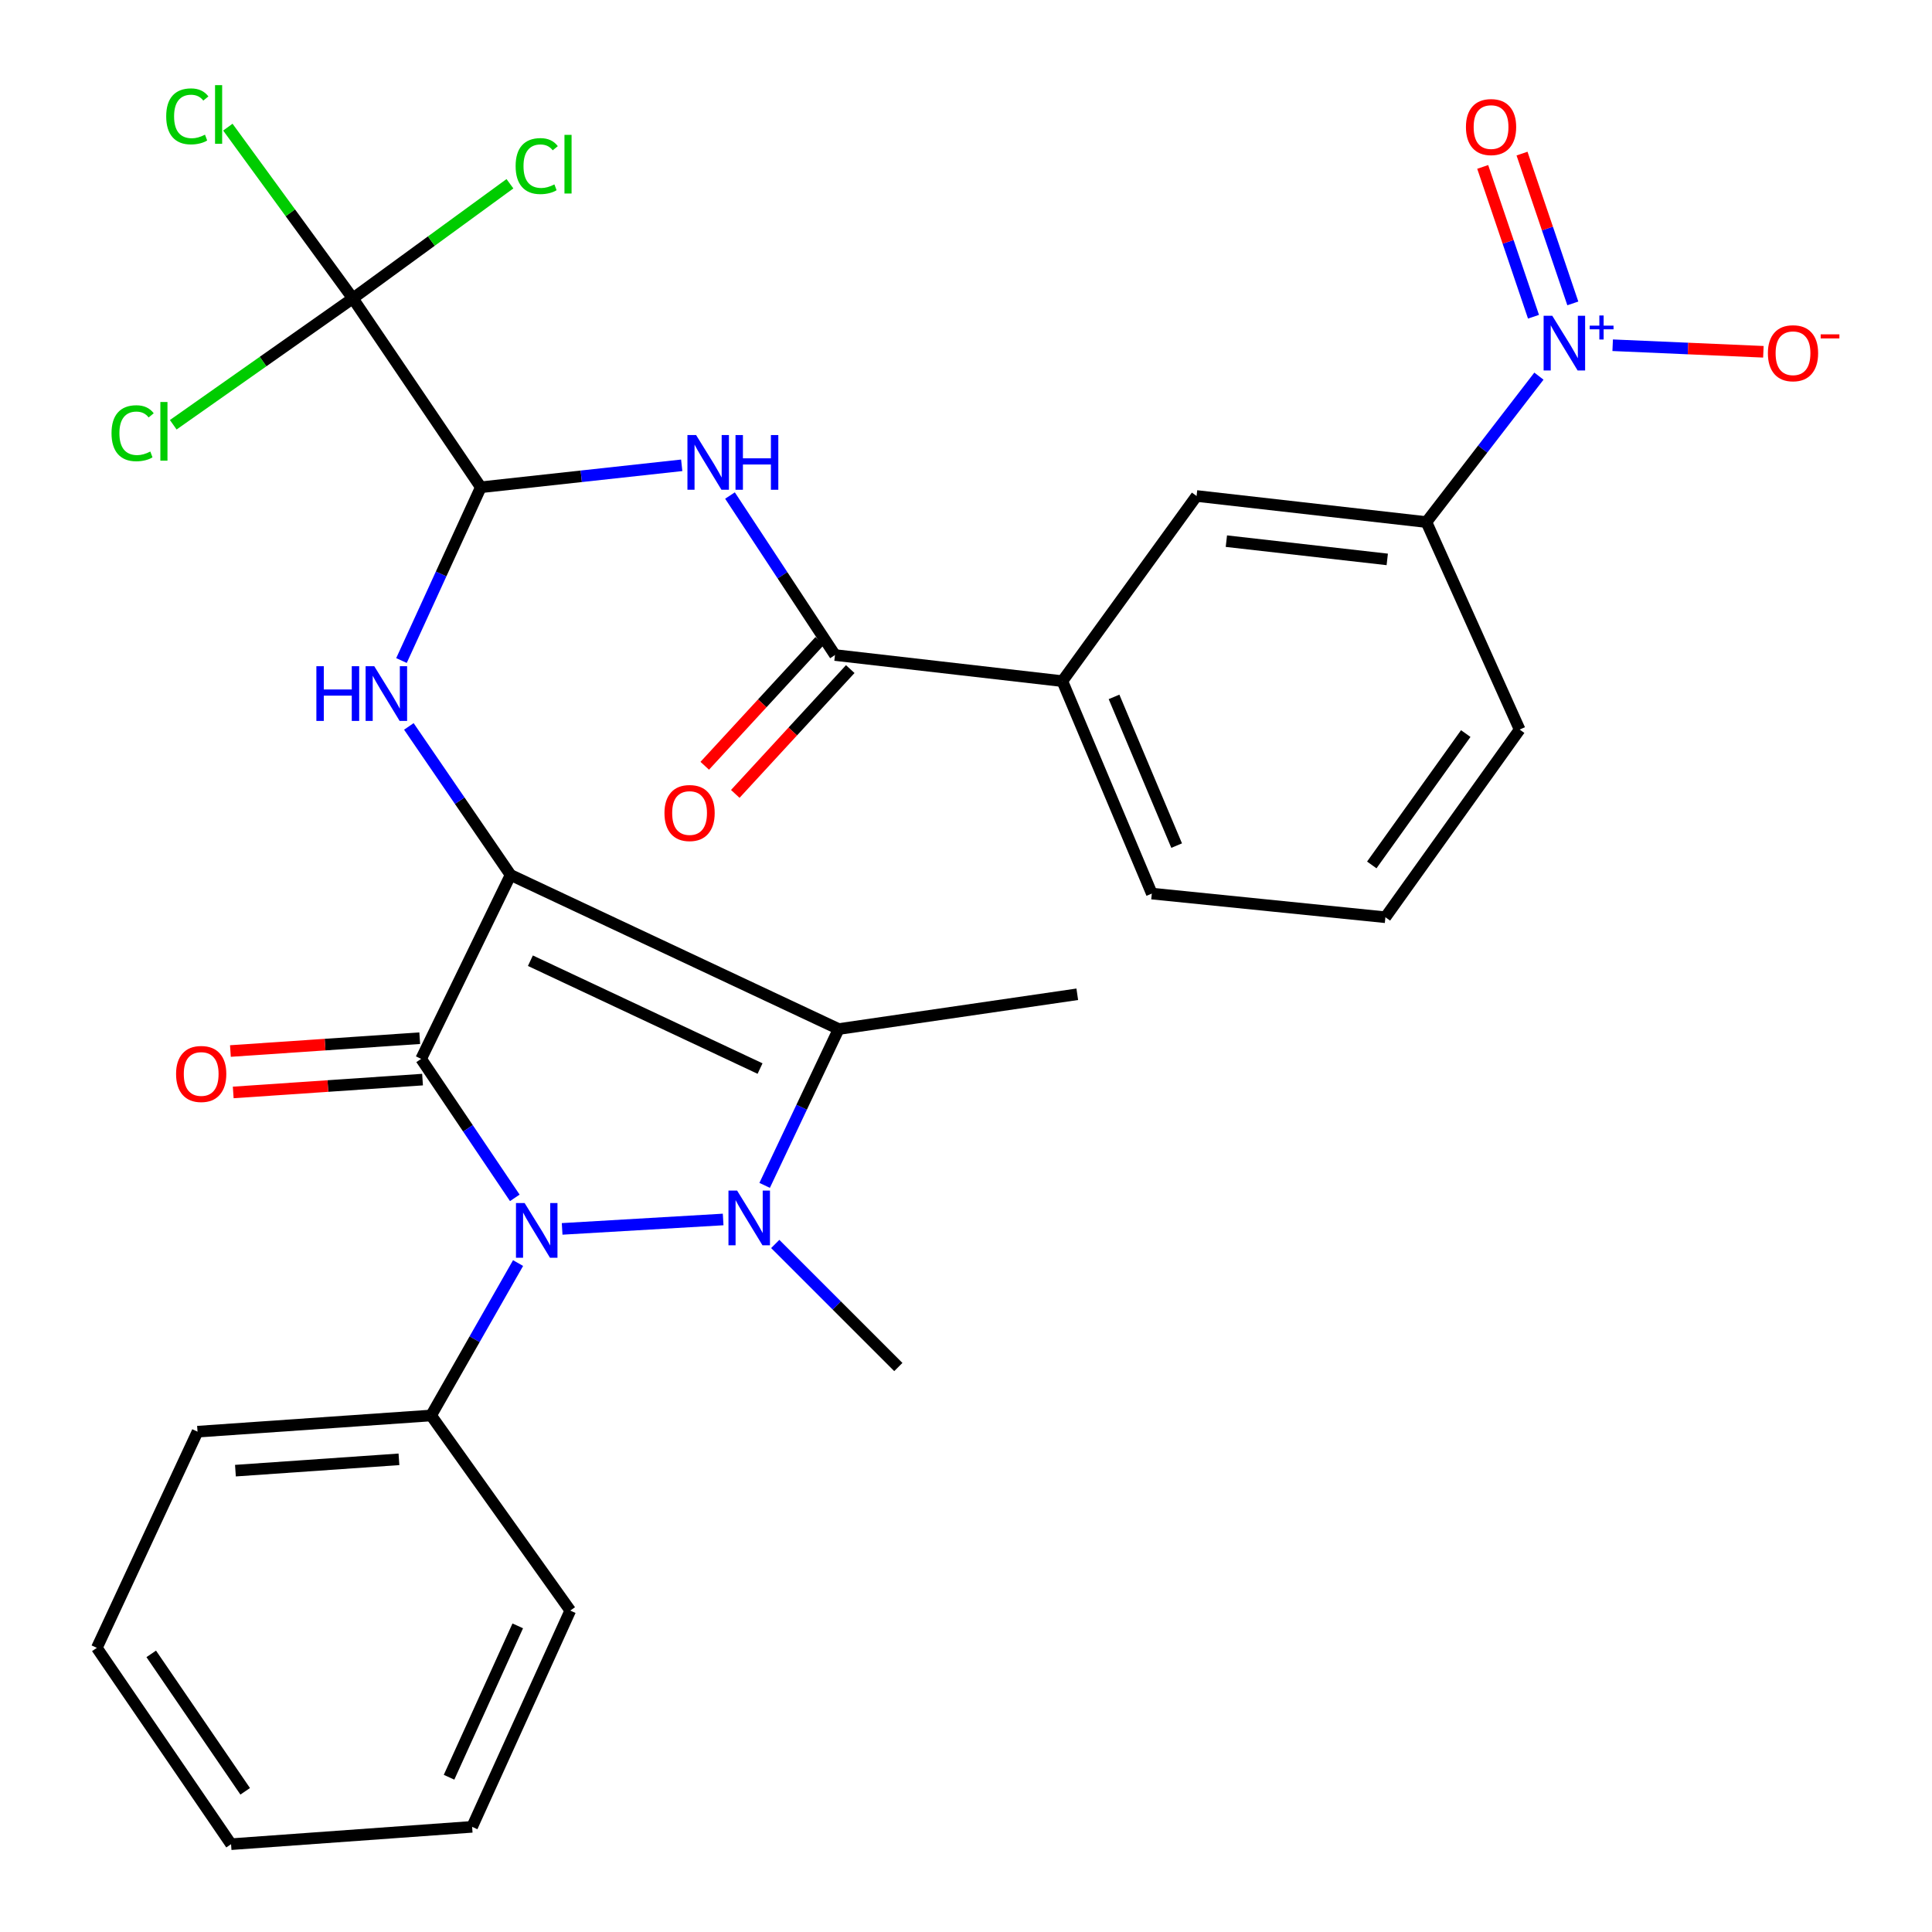 <?xml version='1.0' encoding='iso-8859-1'?>
<svg version='1.1' baseProfile='full'
              xmlns='http://www.w3.org/2000/svg'
                      xmlns:rdkit='http://www.rdkit.org/xml'
                      xmlns:xlink='http://www.w3.org/1999/xlink'
                  xml:space='preserve'
width='1000px' height='1000px' viewBox='0 0 1000 1000'>
<!-- END OF HEADER -->
<rect style='opacity:1.0;fill:#FFFFFF;stroke:none' width='1000' height='1000' x='0' y='0'> </rect>
<path class='bond-0' d='M 264.281,452.884 L 217.978,548.081' style='fill:none;fill-rule:evenodd;stroke:#000000;stroke-width:6px;stroke-linecap:butt;stroke-linejoin:miter;stroke-opacity:1' />
<path class='bond-3' d='M 264.281,452.884 L 434.096,532.634' style='fill:none;fill-rule:evenodd;stroke:#000000;stroke-width:6px;stroke-linecap:butt;stroke-linejoin:miter;stroke-opacity:1' />
<path class='bond-3' d='M 274.531,497.261 L 393.401,553.086' style='fill:none;fill-rule:evenodd;stroke:#000000;stroke-width:6px;stroke-linecap:butt;stroke-linejoin:miter;stroke-opacity:1' />
<path class='bond-4' d='M 264.281,452.884 L 237.952,414.438' style='fill:none;fill-rule:evenodd;stroke:#000000;stroke-width:6px;stroke-linecap:butt;stroke-linejoin:miter;stroke-opacity:1' />
<path class='bond-4' d='M 237.952,414.438 L 211.623,375.993' style='fill:none;fill-rule:evenodd;stroke:#0000FF;stroke-width:6px;stroke-linecap:butt;stroke-linejoin:miter;stroke-opacity:1' />
<path class='bond-2' d='M 217.978,548.081 L 242.218,584.044' style='fill:none;fill-rule:evenodd;stroke:#000000;stroke-width:6px;stroke-linecap:butt;stroke-linejoin:miter;stroke-opacity:1' />
<path class='bond-2' d='M 242.218,584.044 L 266.458,620.008' style='fill:none;fill-rule:evenodd;stroke:#0000FF;stroke-width:6px;stroke-linecap:butt;stroke-linejoin:miter;stroke-opacity:1' />
<path class='bond-12' d='M 217.251,537.362 L 168.256,540.686' style='fill:none;fill-rule:evenodd;stroke:#000000;stroke-width:6px;stroke-linecap:butt;stroke-linejoin:miter;stroke-opacity:1' />
<path class='bond-12' d='M 168.256,540.686 L 119.261,544.01' style='fill:none;fill-rule:evenodd;stroke:#FF0000;stroke-width:6px;stroke-linecap:butt;stroke-linejoin:miter;stroke-opacity:1' />
<path class='bond-12' d='M 218.705,558.799 L 169.71,562.123' style='fill:none;fill-rule:evenodd;stroke:#000000;stroke-width:6px;stroke-linecap:butt;stroke-linejoin:miter;stroke-opacity:1' />
<path class='bond-12' d='M 169.71,562.123 L 120.715,565.447' style='fill:none;fill-rule:evenodd;stroke:#FF0000;stroke-width:6px;stroke-linecap:butt;stroke-linejoin:miter;stroke-opacity:1' />
<path class='bond-1' d='M 395.779,613.545 L 414.938,573.09' style='fill:none;fill-rule:evenodd;stroke:#0000FF;stroke-width:6px;stroke-linecap:butt;stroke-linejoin:miter;stroke-opacity:1' />
<path class='bond-1' d='M 414.938,573.09 L 434.096,532.634' style='fill:none;fill-rule:evenodd;stroke:#000000;stroke-width:6px;stroke-linecap:butt;stroke-linejoin:miter;stroke-opacity:1' />
<path class='bond-21' d='M 401.261,643.874 L 433.119,675.722' style='fill:none;fill-rule:evenodd;stroke:#0000FF;stroke-width:6px;stroke-linecap:butt;stroke-linejoin:miter;stroke-opacity:1' />
<path class='bond-21' d='M 433.119,675.722 L 464.977,707.57' style='fill:none;fill-rule:evenodd;stroke:#000000;stroke-width:6px;stroke-linecap:butt;stroke-linejoin:miter;stroke-opacity:1' />
<path class='bond-31' d='M 374.298,631.199 L 290.962,636.074' style='fill:none;fill-rule:evenodd;stroke:#0000FF;stroke-width:6px;stroke-linecap:butt;stroke-linejoin:miter;stroke-opacity:1' />
<path class='bond-15' d='M 268.154,653.761 L 245.65,693.206' style='fill:none;fill-rule:evenodd;stroke:#0000FF;stroke-width:6px;stroke-linecap:butt;stroke-linejoin:miter;stroke-opacity:1' />
<path class='bond-15' d='M 245.65,693.206 L 223.146,732.65' style='fill:none;fill-rule:evenodd;stroke:#000000;stroke-width:6px;stroke-linecap:butt;stroke-linejoin:miter;stroke-opacity:1' />
<path class='bond-22' d='M 434.096,532.634 L 557.595,514.634' style='fill:none;fill-rule:evenodd;stroke:#000000;stroke-width:6px;stroke-linecap:butt;stroke-linejoin:miter;stroke-opacity:1' />
<path class='bond-6' d='M 207.805,341.892 L 228.338,297.052' style='fill:none;fill-rule:evenodd;stroke:#0000FF;stroke-width:6px;stroke-linecap:butt;stroke-linejoin:miter;stroke-opacity:1' />
<path class='bond-6' d='M 228.338,297.052 L 248.87,252.212' style='fill:none;fill-rule:evenodd;stroke:#000000;stroke-width:6px;stroke-linecap:butt;stroke-linejoin:miter;stroke-opacity:1' />
<path class='bond-5' d='M 796.544,194.69 L 767.427,232.457' style='fill:none;fill-rule:evenodd;stroke:#0000FF;stroke-width:6px;stroke-linecap:butt;stroke-linejoin:miter;stroke-opacity:1' />
<path class='bond-5' d='M 767.427,232.457 L 738.309,270.225' style='fill:none;fill-rule:evenodd;stroke:#000000;stroke-width:6px;stroke-linecap:butt;stroke-linejoin:miter;stroke-opacity:1' />
<path class='bond-14' d='M 834.718,178.693 L 873.72,180.389' style='fill:none;fill-rule:evenodd;stroke:#0000FF;stroke-width:6px;stroke-linecap:butt;stroke-linejoin:miter;stroke-opacity:1' />
<path class='bond-14' d='M 873.72,180.389 L 912.723,182.084' style='fill:none;fill-rule:evenodd;stroke:#FF0000;stroke-width:6px;stroke-linecap:butt;stroke-linejoin:miter;stroke-opacity:1' />
<path class='bond-16' d='M 814.087,157.042 L 800.941,118.27' style='fill:none;fill-rule:evenodd;stroke:#0000FF;stroke-width:6px;stroke-linecap:butt;stroke-linejoin:miter;stroke-opacity:1' />
<path class='bond-16' d='M 800.941,118.27 L 787.795,79.498' style='fill:none;fill-rule:evenodd;stroke:#FF0000;stroke-width:6px;stroke-linecap:butt;stroke-linejoin:miter;stroke-opacity:1' />
<path class='bond-16' d='M 793.738,163.941 L 780.593,125.17' style='fill:none;fill-rule:evenodd;stroke:#0000FF;stroke-width:6px;stroke-linecap:butt;stroke-linejoin:miter;stroke-opacity:1' />
<path class='bond-16' d='M 780.593,125.17 L 767.447,86.398' style='fill:none;fill-rule:evenodd;stroke:#FF0000;stroke-width:6px;stroke-linecap:butt;stroke-linejoin:miter;stroke-opacity:1' />
<path class='bond-7' d='M 248.87,252.212 L 300.864,246.527' style='fill:none;fill-rule:evenodd;stroke:#000000;stroke-width:6px;stroke-linecap:butt;stroke-linejoin:miter;stroke-opacity:1' />
<path class='bond-7' d='M 300.864,246.527 L 352.857,240.842' style='fill:none;fill-rule:evenodd;stroke:#0000FF;stroke-width:6px;stroke-linecap:butt;stroke-linejoin:miter;stroke-opacity:1' />
<path class='bond-8' d='M 248.87,252.212 L 182.621,154.448' style='fill:none;fill-rule:evenodd;stroke:#000000;stroke-width:6px;stroke-linecap:butt;stroke-linejoin:miter;stroke-opacity:1' />
<path class='bond-9' d='M 377.842,256.488 L 405.014,297.765' style='fill:none;fill-rule:evenodd;stroke:#0000FF;stroke-width:6px;stroke-linecap:butt;stroke-linejoin:miter;stroke-opacity:1' />
<path class='bond-9' d='M 405.014,297.765 L 432.186,339.041' style='fill:none;fill-rule:evenodd;stroke:#000000;stroke-width:6px;stroke-linecap:butt;stroke-linejoin:miter;stroke-opacity:1' />
<path class='bond-18' d='M 182.621,154.448 L 223.28,124.777' style='fill:none;fill-rule:evenodd;stroke:#000000;stroke-width:6px;stroke-linecap:butt;stroke-linejoin:miter;stroke-opacity:1' />
<path class='bond-18' d='M 223.28,124.777 L 263.94,95.106' style='fill:none;fill-rule:evenodd;stroke:#00CC00;stroke-width:6px;stroke-linecap:butt;stroke-linejoin:miter;stroke-opacity:1' />
<path class='bond-19' d='M 182.621,154.448 L 136.147,187.152' style='fill:none;fill-rule:evenodd;stroke:#000000;stroke-width:6px;stroke-linecap:butt;stroke-linejoin:miter;stroke-opacity:1' />
<path class='bond-19' d='M 136.147,187.152 L 89.674,219.855' style='fill:none;fill-rule:evenodd;stroke:#00CC00;stroke-width:6px;stroke-linecap:butt;stroke-linejoin:miter;stroke-opacity:1' />
<path class='bond-20' d='M 182.621,154.448 L 150.277,110.129' style='fill:none;fill-rule:evenodd;stroke:#000000;stroke-width:6px;stroke-linecap:butt;stroke-linejoin:miter;stroke-opacity:1' />
<path class='bond-20' d='M 150.277,110.129 L 117.934,65.81' style='fill:none;fill-rule:evenodd;stroke:#00CC00;stroke-width:6px;stroke-linecap:butt;stroke-linejoin:miter;stroke-opacity:1' />
<path class='bond-11' d='M 432.186,339.041 L 549.872,352.554' style='fill:none;fill-rule:evenodd;stroke:#000000;stroke-width:6px;stroke-linecap:butt;stroke-linejoin:miter;stroke-opacity:1' />
<path class='bond-17' d='M 424.285,331.762 L 394.529,364.062' style='fill:none;fill-rule:evenodd;stroke:#000000;stroke-width:6px;stroke-linecap:butt;stroke-linejoin:miter;stroke-opacity:1' />
<path class='bond-17' d='M 394.529,364.062 L 364.773,396.362' style='fill:none;fill-rule:evenodd;stroke:#FF0000;stroke-width:6px;stroke-linecap:butt;stroke-linejoin:miter;stroke-opacity:1' />
<path class='bond-17' d='M 440.087,346.32 L 410.331,378.62' style='fill:none;fill-rule:evenodd;stroke:#000000;stroke-width:6px;stroke-linecap:butt;stroke-linejoin:miter;stroke-opacity:1' />
<path class='bond-17' d='M 410.331,378.62 L 380.576,410.92' style='fill:none;fill-rule:evenodd;stroke:#FF0000;stroke-width:6px;stroke-linecap:butt;stroke-linejoin:miter;stroke-opacity:1' />
<path class='bond-10' d='M 738.309,270.225 L 619.345,256.724' style='fill:none;fill-rule:evenodd;stroke:#000000;stroke-width:6px;stroke-linecap:butt;stroke-linejoin:miter;stroke-opacity:1' />
<path class='bond-10' d='M 718.041,289.549 L 634.767,280.099' style='fill:none;fill-rule:evenodd;stroke:#000000;stroke-width:6px;stroke-linecap:butt;stroke-linejoin:miter;stroke-opacity:1' />
<path class='bond-33' d='M 738.309,270.225 L 786.57,377.621' style='fill:none;fill-rule:evenodd;stroke:#000000;stroke-width:6px;stroke-linecap:butt;stroke-linejoin:miter;stroke-opacity:1' />
<path class='bond-13' d='M 549.872,352.554 L 619.345,256.724' style='fill:none;fill-rule:evenodd;stroke:#000000;stroke-width:6px;stroke-linecap:butt;stroke-linejoin:miter;stroke-opacity:1' />
<path class='bond-24' d='M 549.872,352.554 L 596.176,462.517' style='fill:none;fill-rule:evenodd;stroke:#000000;stroke-width:6px;stroke-linecap:butt;stroke-linejoin:miter;stroke-opacity:1' />
<path class='bond-24' d='M 576.62,360.71 L 609.033,437.684' style='fill:none;fill-rule:evenodd;stroke:#000000;stroke-width:6px;stroke-linecap:butt;stroke-linejoin:miter;stroke-opacity:1' />
<path class='bond-26' d='M 223.146,732.65 L 102.237,741.029' style='fill:none;fill-rule:evenodd;stroke:#000000;stroke-width:6px;stroke-linecap:butt;stroke-linejoin:miter;stroke-opacity:1' />
<path class='bond-26' d='M 206.496,755.342 L 121.859,761.208' style='fill:none;fill-rule:evenodd;stroke:#000000;stroke-width:6px;stroke-linecap:butt;stroke-linejoin:miter;stroke-opacity:1' />
<path class='bond-27' d='M 223.146,732.65 L 295.174,833.636' style='fill:none;fill-rule:evenodd;stroke:#000000;stroke-width:6px;stroke-linecap:butt;stroke-linejoin:miter;stroke-opacity:1' />
<path class='bond-23' d='M 786.57,377.621 L 717.085,474.764' style='fill:none;fill-rule:evenodd;stroke:#000000;stroke-width:6px;stroke-linecap:butt;stroke-linejoin:miter;stroke-opacity:1' />
<path class='bond-23' d='M 758.671,379.692 L 710.032,447.692' style='fill:none;fill-rule:evenodd;stroke:#000000;stroke-width:6px;stroke-linecap:butt;stroke-linejoin:miter;stroke-opacity:1' />
<path class='bond-25' d='M 596.176,462.517 L 717.085,474.764' style='fill:none;fill-rule:evenodd;stroke:#000000;stroke-width:6px;stroke-linecap:butt;stroke-linejoin:miter;stroke-opacity:1' />
<path class='bond-28' d='M 102.237,741.029 L 50.12,852.926' style='fill:none;fill-rule:evenodd;stroke:#000000;stroke-width:6px;stroke-linecap:butt;stroke-linejoin:miter;stroke-opacity:1' />
<path class='bond-29' d='M 295.174,833.636 L 244.37,945.569' style='fill:none;fill-rule:evenodd;stroke:#000000;stroke-width:6px;stroke-linecap:butt;stroke-linejoin:miter;stroke-opacity:1' />
<path class='bond-29' d='M 267.988,841.546 L 232.425,919.899' style='fill:none;fill-rule:evenodd;stroke:#000000;stroke-width:6px;stroke-linecap:butt;stroke-linejoin:miter;stroke-opacity:1' />
<path class='bond-32' d='M 50.12,852.926 L 119.593,954.545' style='fill:none;fill-rule:evenodd;stroke:#000000;stroke-width:6px;stroke-linecap:butt;stroke-linejoin:miter;stroke-opacity:1' />
<path class='bond-32' d='M 78.279,856.043 L 126.91,927.176' style='fill:none;fill-rule:evenodd;stroke:#000000;stroke-width:6px;stroke-linecap:butt;stroke-linejoin:miter;stroke-opacity:1' />
<path class='bond-30' d='M 244.37,945.569 L 119.593,954.545' style='fill:none;fill-rule:evenodd;stroke:#000000;stroke-width:6px;stroke-linecap:butt;stroke-linejoin:miter;stroke-opacity:1' />
<path  class='atom-2' d='M 381.533 616.25
L 390.813 631.25
Q 391.733 632.73, 393.213 635.41
Q 394.693 638.09, 394.773 638.25
L 394.773 616.25
L 398.533 616.25
L 398.533 644.57
L 394.653 644.57
L 384.693 628.17
Q 383.533 626.25, 382.293 624.05
Q 381.093 621.85, 380.733 621.17
L 380.733 644.57
L 377.053 644.57
L 377.053 616.25
L 381.533 616.25
' fill='#0000FF'/>
<path  class='atom-3' d='M 271.546 622.684
L 280.826 637.684
Q 281.746 639.164, 283.226 641.844
Q 284.706 644.524, 284.786 644.684
L 284.786 622.684
L 288.546 622.684
L 288.546 651.004
L 284.666 651.004
L 274.706 634.604
Q 273.546 632.684, 272.306 630.484
Q 271.106 628.284, 270.746 627.604
L 270.746 651.004
L 267.066 651.004
L 267.066 622.684
L 271.546 622.684
' fill='#0000FF'/>
<path  class='atom-5' d='M 163.757 344.828
L 167.597 344.828
L 167.597 356.868
L 182.077 356.868
L 182.077 344.828
L 185.917 344.828
L 185.917 373.148
L 182.077 373.148
L 182.077 360.068
L 167.597 360.068
L 167.597 373.148
L 163.757 373.148
L 163.757 344.828
' fill='#0000FF'/>
<path  class='atom-5' d='M 193.717 344.828
L 202.997 359.828
Q 203.917 361.308, 205.397 363.988
Q 206.877 366.668, 206.957 366.828
L 206.957 344.828
L 210.717 344.828
L 210.717 373.148
L 206.837 373.148
L 196.877 356.748
Q 195.717 354.828, 194.477 352.628
Q 193.277 350.428, 192.917 349.748
L 192.917 373.148
L 189.237 373.148
L 189.237 344.828
L 193.717 344.828
' fill='#0000FF'/>
<path  class='atom-6' d='M 803.455 163.446
L 812.735 178.446
Q 813.655 179.926, 815.135 182.606
Q 816.615 185.286, 816.695 185.446
L 816.695 163.446
L 820.455 163.446
L 820.455 191.766
L 816.575 191.766
L 806.615 175.366
Q 805.455 173.446, 804.215 171.246
Q 803.015 169.046, 802.655 168.366
L 802.655 191.766
L 798.975 191.766
L 798.975 163.446
L 803.455 163.446
' fill='#0000FF'/>
<path  class='atom-6' d='M 822.831 168.551
L 827.821 168.551
L 827.821 163.297
L 830.039 163.297
L 830.039 168.551
L 835.16 168.551
L 835.16 170.452
L 830.039 170.452
L 830.039 175.732
L 827.821 175.732
L 827.821 170.452
L 822.831 170.452
L 822.831 168.551
' fill='#0000FF'/>
<path  class='atom-8' d='M 360.297 225.184
L 369.577 240.184
Q 370.497 241.664, 371.977 244.344
Q 373.457 247.024, 373.537 247.184
L 373.537 225.184
L 377.297 225.184
L 377.297 253.504
L 373.417 253.504
L 363.457 237.104
Q 362.297 235.184, 361.057 232.984
Q 359.857 230.784, 359.497 230.104
L 359.497 253.504
L 355.817 253.504
L 355.817 225.184
L 360.297 225.184
' fill='#0000FF'/>
<path  class='atom-8' d='M 380.697 225.184
L 384.537 225.184
L 384.537 237.224
L 399.017 237.224
L 399.017 225.184
L 402.857 225.184
L 402.857 253.504
L 399.017 253.504
L 399.017 240.424
L 384.537 240.424
L 384.537 253.504
L 380.697 253.504
L 380.697 225.184
' fill='#0000FF'/>
<path  class='atom-13' d='M 91.135 555.884
Q 91.135 549.084, 94.495 545.284
Q 97.855 541.484, 104.135 541.484
Q 110.415 541.484, 113.775 545.284
Q 117.135 549.084, 117.135 555.884
Q 117.135 562.764, 113.735 566.684
Q 110.335 570.564, 104.135 570.564
Q 97.895 570.564, 94.495 566.684
Q 91.135 562.804, 91.135 555.884
M 104.135 567.364
Q 108.455 567.364, 110.775 564.484
Q 113.135 561.564, 113.135 555.884
Q 113.135 550.324, 110.775 547.524
Q 108.455 544.684, 104.135 544.684
Q 99.815 544.684, 97.455 547.484
Q 95.135 550.284, 95.135 555.884
Q 95.135 561.604, 97.455 564.484
Q 99.815 567.364, 104.135 567.364
' fill='#FF0000'/>
<path  class='atom-15' d='M 915.058 182.831
Q 915.058 176.031, 918.418 172.231
Q 921.778 168.431, 928.058 168.431
Q 934.338 168.431, 937.698 172.231
Q 941.058 176.031, 941.058 182.831
Q 941.058 189.711, 937.658 193.631
Q 934.258 197.511, 928.058 197.511
Q 921.818 197.511, 918.418 193.631
Q 915.058 189.751, 915.058 182.831
M 928.058 194.311
Q 932.378 194.311, 934.698 191.431
Q 937.058 188.511, 937.058 182.831
Q 937.058 177.271, 934.698 174.471
Q 932.378 171.631, 928.058 171.631
Q 923.738 171.631, 921.378 174.431
Q 919.058 177.231, 919.058 182.831
Q 919.058 188.551, 921.378 191.431
Q 923.738 194.311, 928.058 194.311
' fill='#FF0000'/>
<path  class='atom-15' d='M 942.378 173.053
L 952.067 173.053
L 952.067 175.165
L 942.378 175.165
L 942.378 173.053
' fill='#FF0000'/>
<path  class='atom-17' d='M 758.768 65.765
Q 758.768 58.965, 762.128 55.165
Q 765.488 51.365, 771.768 51.365
Q 778.048 51.365, 781.408 55.165
Q 784.768 58.965, 784.768 65.765
Q 784.768 72.645, 781.368 76.565
Q 777.968 80.445, 771.768 80.445
Q 765.528 80.445, 762.128 76.565
Q 758.768 72.685, 758.768 65.765
M 771.768 77.245
Q 776.088 77.245, 778.408 74.365
Q 780.768 71.445, 780.768 65.765
Q 780.768 60.205, 778.408 57.405
Q 776.088 54.565, 771.768 54.565
Q 767.448 54.565, 765.088 57.365
Q 762.768 60.165, 762.768 65.765
Q 762.768 71.485, 765.088 74.365
Q 767.448 77.245, 771.768 77.245
' fill='#FF0000'/>
<path  class='atom-18' d='M 343.924 420.818
Q 343.924 414.018, 347.284 410.218
Q 350.644 406.418, 356.924 406.418
Q 363.204 406.418, 366.564 410.218
Q 369.924 414.018, 369.924 420.818
Q 369.924 427.698, 366.524 431.618
Q 363.124 435.498, 356.924 435.498
Q 350.684 435.498, 347.284 431.618
Q 343.924 427.738, 343.924 420.818
M 356.924 432.298
Q 361.244 432.298, 363.564 429.418
Q 365.924 426.498, 365.924 420.818
Q 365.924 415.258, 363.564 412.458
Q 361.244 409.618, 356.924 409.618
Q 352.604 409.618, 350.244 412.418
Q 347.924 415.218, 347.924 420.818
Q 347.924 426.538, 350.244 429.418
Q 352.604 432.298, 356.924 432.298
' fill='#FF0000'/>
<path  class='atom-19' d='M 266.886 85.967
Q 266.886 78.927, 270.166 75.247
Q 273.486 71.527, 279.766 71.527
Q 285.606 71.527, 288.726 75.647
L 286.086 77.807
Q 283.806 74.807, 279.766 74.807
Q 275.486 74.807, 273.206 77.687
Q 270.966 80.527, 270.966 85.967
Q 270.966 91.567, 273.286 94.447
Q 275.646 97.327, 280.206 97.327
Q 283.326 97.327, 286.966 95.447
L 288.086 98.447
Q 286.606 99.407, 284.366 99.967
Q 282.126 100.527, 279.646 100.527
Q 273.486 100.527, 270.166 96.767
Q 266.886 93.007, 266.886 85.967
' fill='#00CC00'/>
<path  class='atom-19' d='M 292.166 69.807
L 295.846 69.807
L 295.846 100.167
L 292.166 100.167
L 292.166 69.807
' fill='#00CC00'/>
<path  class='atom-20' d='M 57.725 224.233
Q 57.725 217.193, 61.005 213.513
Q 64.325 209.793, 70.605 209.793
Q 76.445 209.793, 79.565 213.913
L 76.925 216.073
Q 74.645 213.073, 70.605 213.073
Q 66.325 213.073, 64.045 215.953
Q 61.805 218.793, 61.805 224.233
Q 61.805 229.833, 64.125 232.713
Q 66.485 235.593, 71.045 235.593
Q 74.165 235.593, 77.805 233.713
L 78.925 236.713
Q 77.445 237.673, 75.205 238.233
Q 72.965 238.793, 70.485 238.793
Q 64.325 238.793, 61.005 235.033
Q 57.725 231.273, 57.725 224.233
' fill='#00CC00'/>
<path  class='atom-20' d='M 83.005 208.073
L 86.685 208.073
L 86.685 238.433
L 83.005 238.433
L 83.005 208.073
' fill='#00CC00'/>
<path  class='atom-21' d='M 86.028 60.231
Q 86.028 53.191, 89.308 49.511
Q 92.627 45.791, 98.907 45.791
Q 104.748 45.791, 107.868 49.911
L 105.228 52.071
Q 102.948 49.071, 98.907 49.071
Q 94.627 49.071, 92.347 51.951
Q 90.108 54.791, 90.108 60.231
Q 90.108 65.831, 92.427 68.711
Q 94.787 71.591, 99.347 71.591
Q 102.468 71.591, 106.108 69.711
L 107.228 72.711
Q 105.748 73.671, 103.508 74.231
Q 101.268 74.791, 98.787 74.791
Q 92.627 74.791, 89.308 71.031
Q 86.028 67.271, 86.028 60.231
' fill='#00CC00'/>
<path  class='atom-21' d='M 111.308 44.071
L 114.988 44.071
L 114.988 74.431
L 111.308 74.431
L 111.308 44.071
' fill='#00CC00'/>
</svg>
